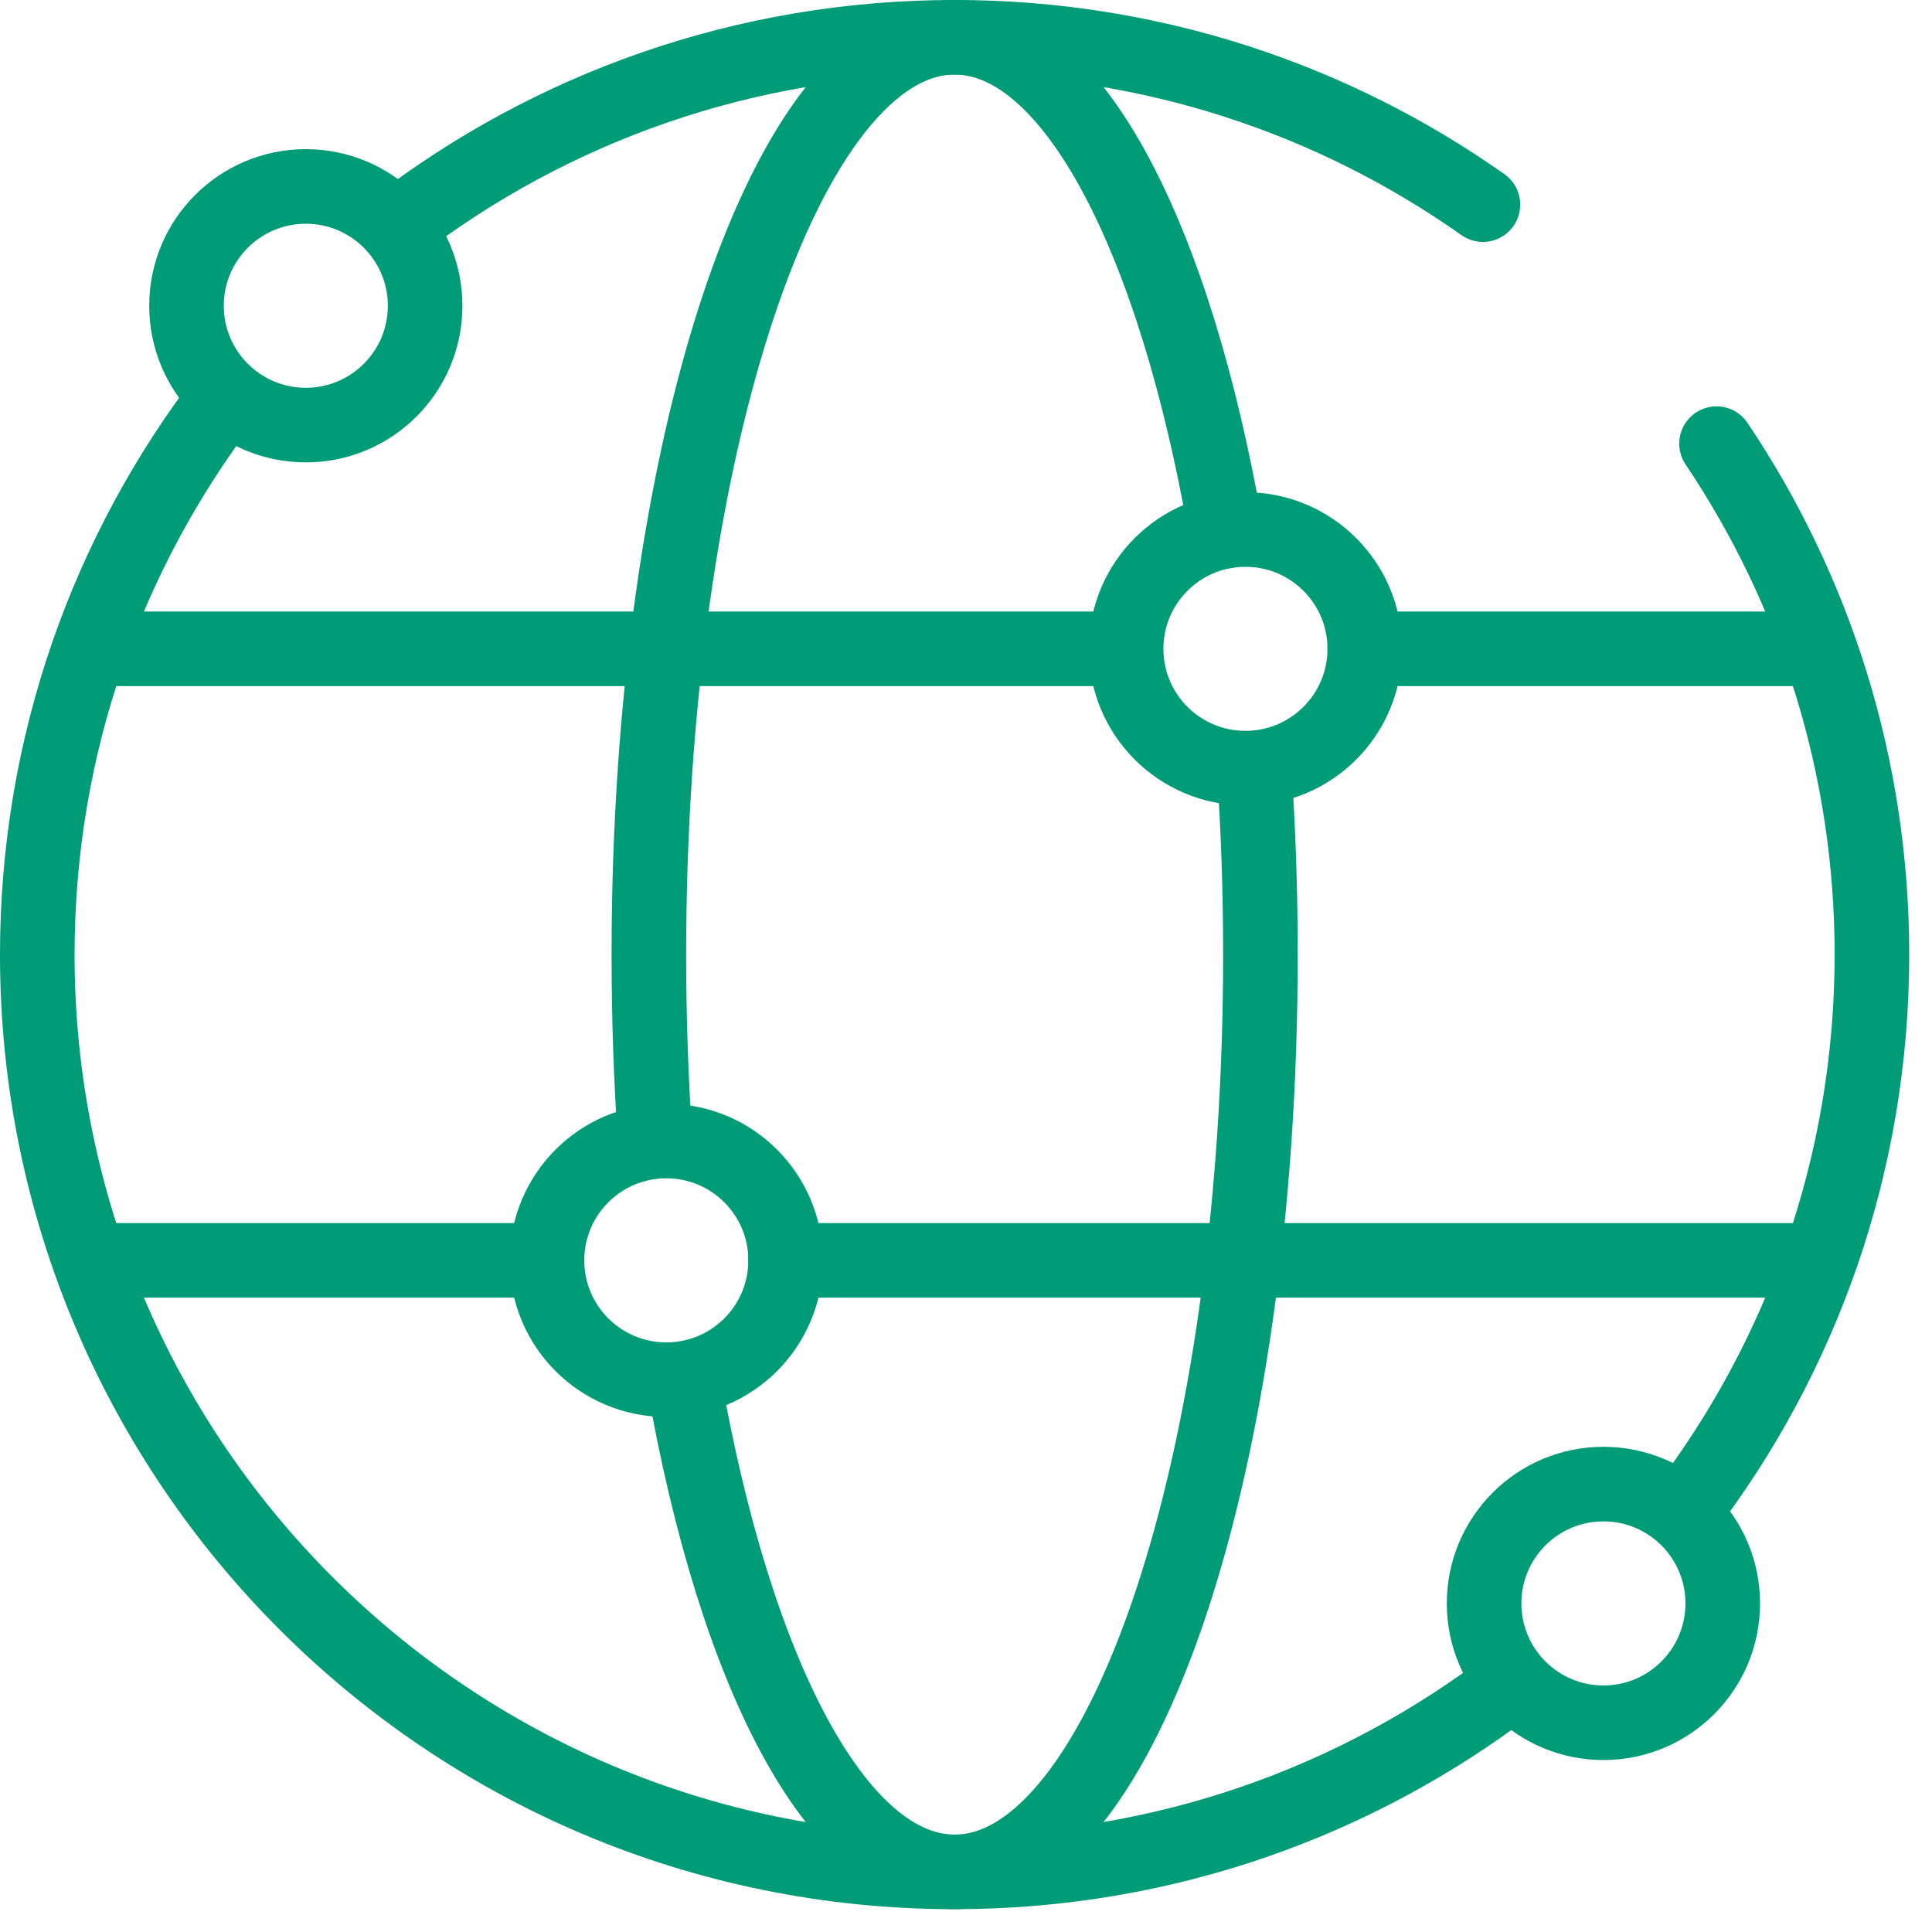 <svg width="81" height="81" viewBox="0 0 81 81" fill="none" xmlns="http://www.w3.org/2000/svg">
<path d="M9.496 16.625C4.52 23.107 1.563 31.219 1.563 40.021C1.563 61.261 18.781 78.48 40.021 78.48C48.801 78.48 56.894 75.537 63.367 70.585" stroke="#009B77" stroke-width="3.127" stroke-miterlimit="10" stroke-linecap="round" stroke-linejoin="round"/>
<path d="M62.172 8.579C55.91 4.16 48.269 1.563 40.021 1.563C31.215 1.563 23.099 4.523 16.616 9.502" stroke="#009B77" stroke-width="3.127" stroke-miterlimit="10" stroke-linecap="round" stroke-linejoin="round"/>
<path d="M70.599 63.351C75.544 56.881 78.481 48.794 78.481 40.022C78.481 32.092 76.08 24.722 71.966 18.6" stroke="#009B77" stroke-width="3.127" stroke-miterlimit="10" stroke-linecap="round" stroke-linejoin="round"/>
<path d="M28.662 57.844C30.804 70.111 35.088 78.48 40.024 78.48C47.104 78.48 52.844 61.262 52.844 40.022C52.844 37.345 52.753 34.731 52.579 32.208" stroke="#009B77" stroke-width="3.127" stroke-miterlimit="10" stroke-linecap="round" stroke-linejoin="round"/>
<path d="M51.398 22.267C49.26 9.964 44.969 1.563 40.024 1.563C32.944 1.563 27.204 18.782 27.204 40.022C27.204 42.7 27.296 45.314 27.47 47.838" stroke="#009B77" stroke-width="3.127" stroke-miterlimit="10" stroke-linecap="round" stroke-linejoin="round"/>
<path d="M75.719 52.841H32.936" stroke="#009B77" stroke-width="3.127" stroke-miterlimit="10" stroke-linecap="round" stroke-linejoin="round"/>
<path d="M46.535 27.202H4.325" stroke="#009B77" stroke-width="3.127" stroke-miterlimit="10" stroke-linecap="round" stroke-linejoin="round"/>
<path d="M75.719 27.202H57.22" stroke="#009B77" stroke-width="3.127" stroke-miterlimit="10" stroke-linecap="round" stroke-linejoin="round"/>
<path d="M22.932 52.841C22.932 50.078 25.172 47.838 27.935 47.838C30.698 47.838 32.938 50.078 32.938 52.841C32.938 55.604 30.698 57.844 27.935 57.844C25.172 57.844 22.932 55.604 22.932 52.841Z" stroke="#009B77" stroke-width="3.127" stroke-miterlimit="10" stroke-linecap="round" stroke-linejoin="round"/>
<path d="M47.213 27.202C47.213 24.439 49.453 22.2 52.216 22.2C54.979 22.2 57.219 24.439 57.219 27.202C57.219 29.965 54.979 32.205 52.216 32.205C49.453 32.205 47.213 29.965 47.213 27.202Z" stroke="#009B77" stroke-width="3.127" stroke-miterlimit="10" stroke-linecap="round" stroke-linejoin="round"/>
<path d="M7.819 12.82C7.819 10.057 10.059 7.817 12.822 7.817C15.584 7.817 17.824 10.057 17.824 12.82C17.824 15.582 15.584 17.822 12.822 17.822C10.059 17.822 7.819 15.582 7.819 12.82Z" stroke="#009B77" stroke-width="3.127" stroke-miterlimit="10" stroke-linecap="round" stroke-linejoin="round"/>
<path d="M62.221 67.224C62.221 64.461 64.461 62.221 67.224 62.221C69.987 62.221 72.227 64.461 72.227 67.224C72.227 69.987 69.987 72.227 67.224 72.227C64.461 72.227 62.221 69.987 62.221 67.224Z" stroke="#009B77" stroke-width="3.127" stroke-miterlimit="10" stroke-linecap="round" stroke-linejoin="round"/>
<path d="M22.93 52.841H4.325" stroke="#009B77" stroke-width="3.127" stroke-miterlimit="10" stroke-linecap="round" stroke-linejoin="round"/>
</svg>
